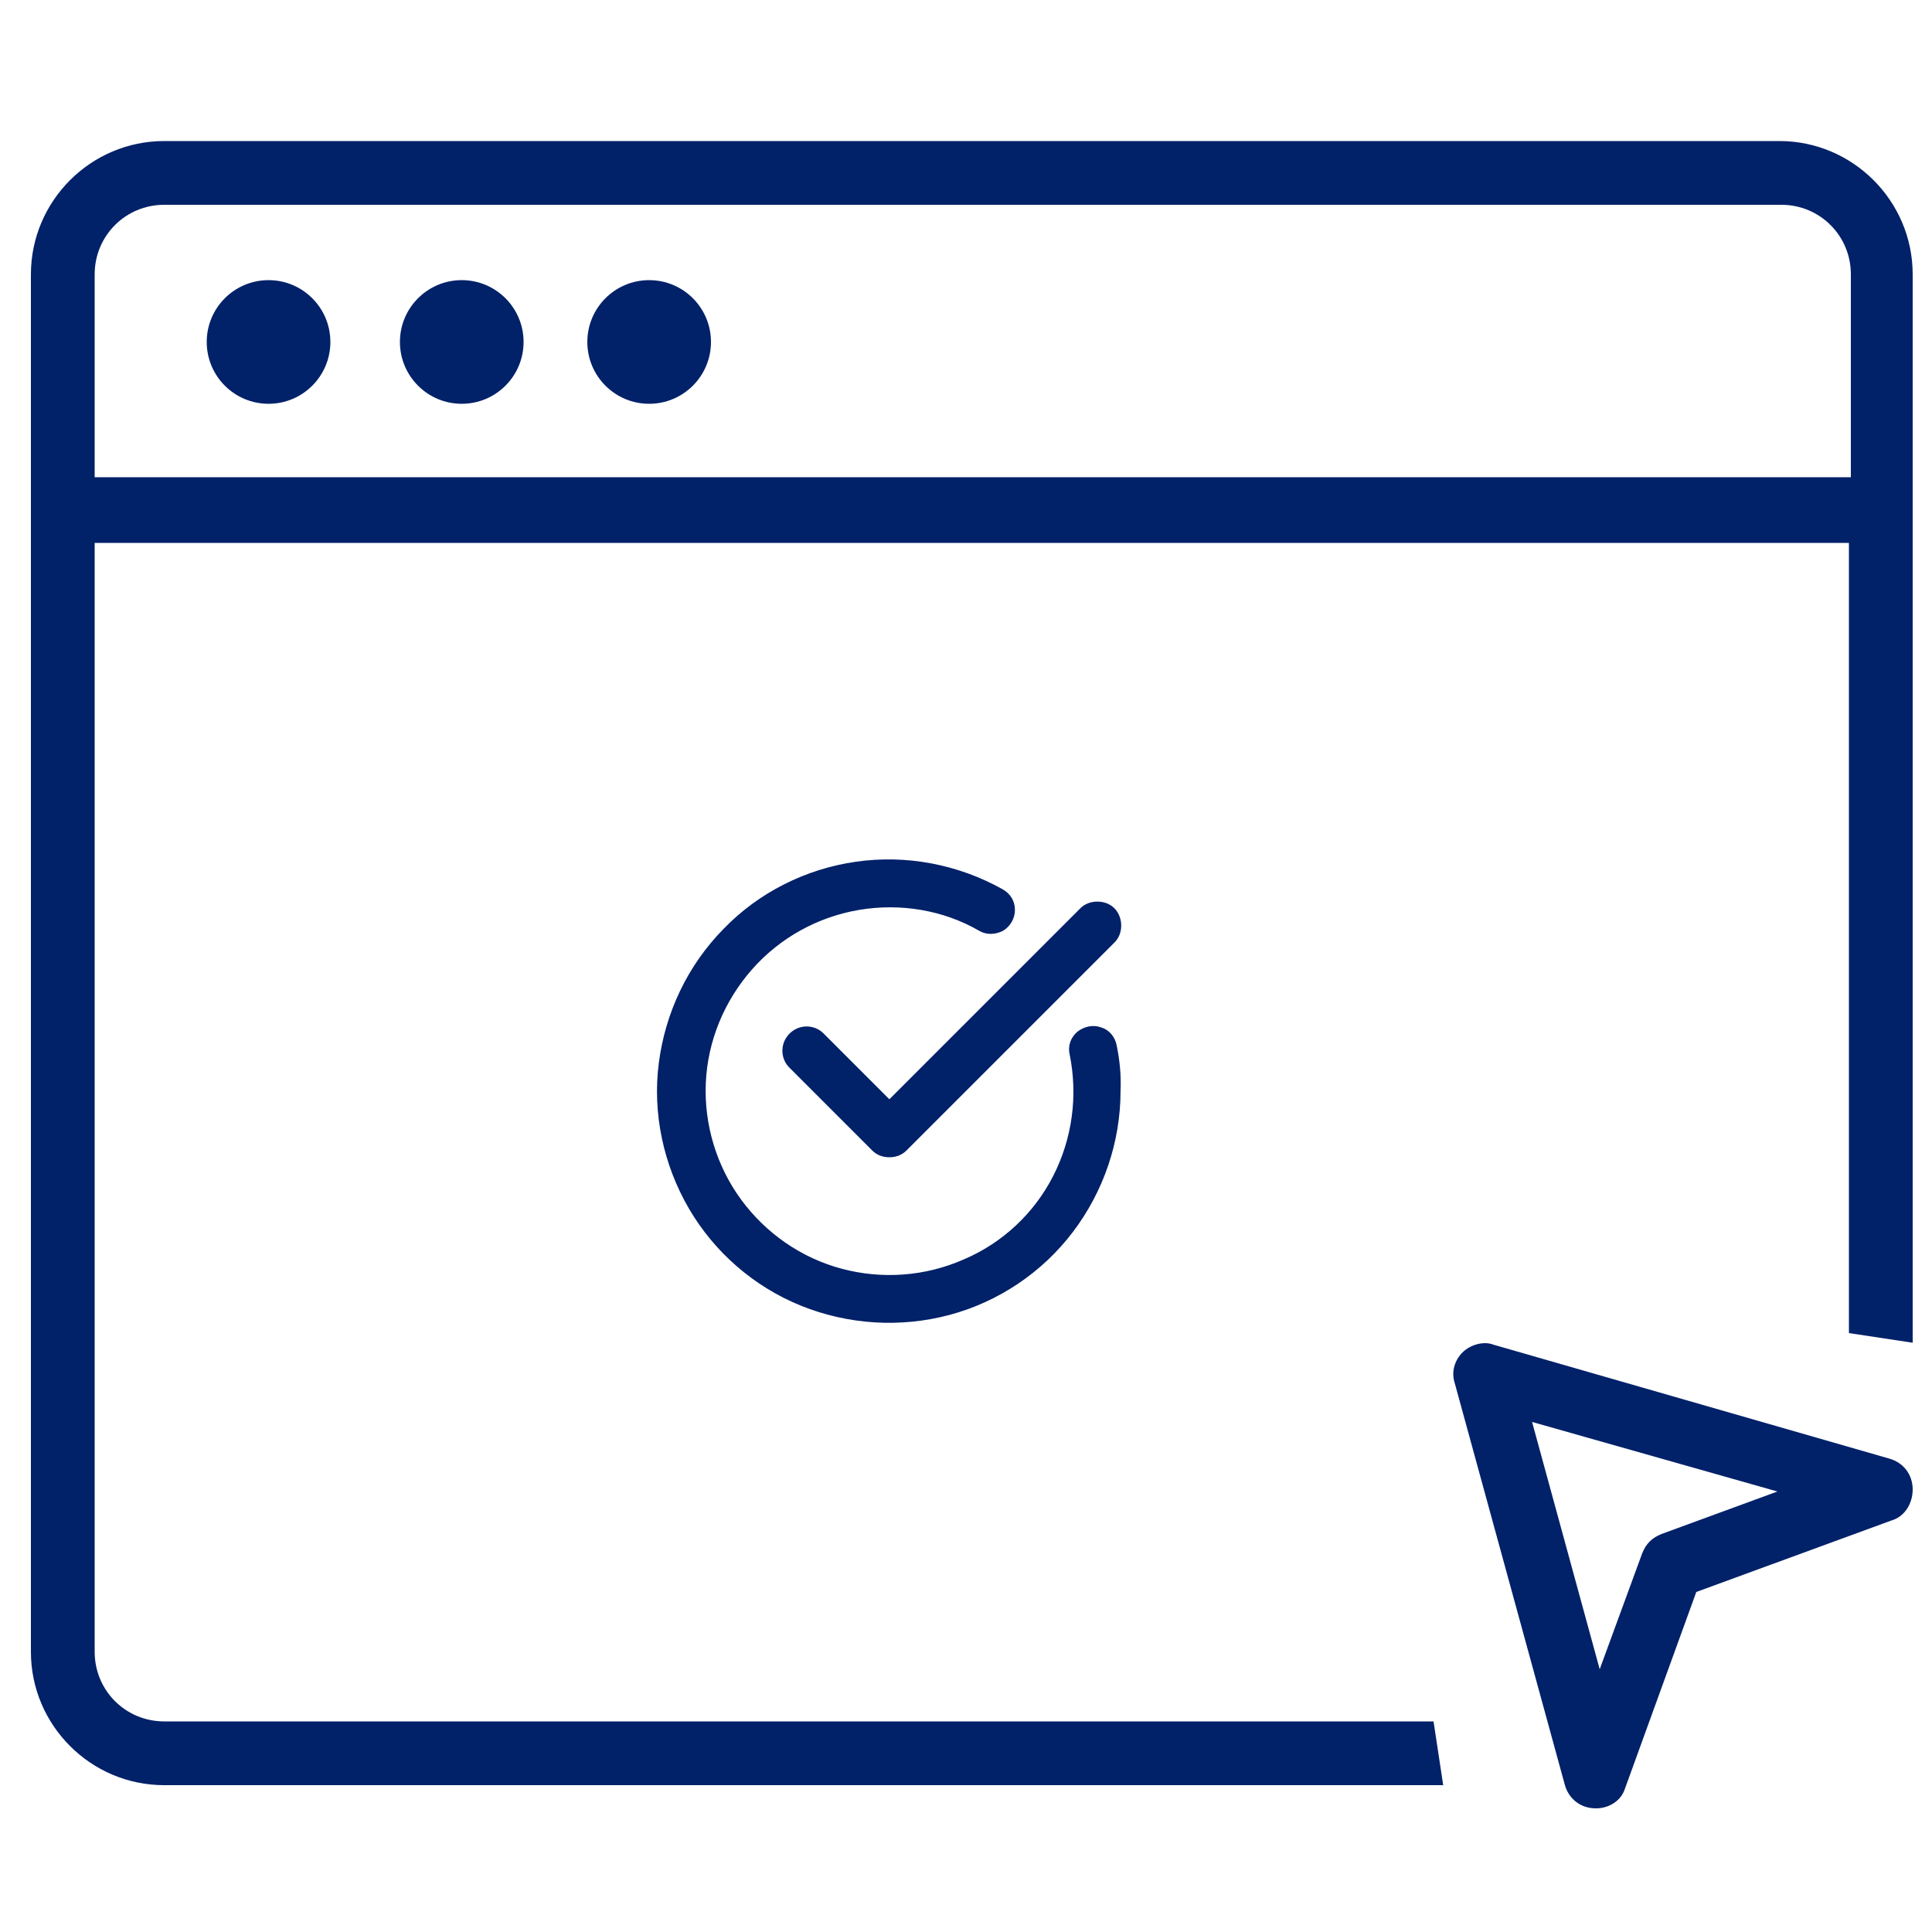 <?xml version="1.0" encoding="utf-8"?>
<!-- Generator: Adobe Illustrator 21.0.0, SVG Export Plug-In . SVG Version: 6.00 Build 0)  -->
<svg version="1.1" id="Capa_1" xmlns="http://www.w3.org/2000/svg" xmlns:xlink="http://www.w3.org/1999/xlink" x="0px" y="0px"
	 viewBox="0 0 300 300" style="enable-background:new 0 0 300 300;" xml:space="preserve">
<style type="text/css">
	.st0{fill:#012169;}
	.st1{display:none;}
	.st2{display:inline;}
	.st3{fill:#012169;stroke:#012169;stroke-miterlimit:10;}
</style>
<circle class="st0" cx="41.7" cy="53.1" r="9.6"/>
<circle class="st0" cx="71.7" cy="53.1" r="9.6"/>
<circle class="st0" cx="100.8" cy="53.1" r="9.6"/>
<path class="st0" d="M222.6,267.3H25.5c-6,0-10.8-4.8-10.8-10.8V84.3h272.4V207l9.9,1.5V42.6c0-11.4-9.3-20.7-20.7-20.7H25.5
	c-11.4,0-20.7,9.3-20.7,20.7v213.9c0,11.4,9.3,20.7,20.7,20.7h198.6L222.6,267.3z M14.7,42.6c0-6,4.8-10.8,10.8-10.8h251.1
	c6,0,10.8,4.8,10.8,10.8v31.5H14.7V42.6z"/>
<path class="st0" d="M247.8,280.8C247.8,280.8,247.5,280.8,247.8,280.8c-2.4,0-4.2-1.5-4.8-3.6l-17.1-62.4c-0.6-1.8,0-3.6,1.2-4.8
	s3.3-1.8,4.8-1.2l61.5,17.7c2.1,0.6,3.6,2.4,3.6,4.8c0,2.1-1.2,4.2-3.3,4.8l-30.3,11.1l-11.1,30.6
	C251.7,279.6,249.9,280.8,247.8,280.8z M237.9,220.8l10.5,38.4l6.6-18c0.6-1.5,1.5-2.4,3-3l18-6.6L237.9,220.8z"/>
<g class="st1">
	<g class="st2">
		<path class="st0" d="M216.1,188.3H61.9c-2.4,0-4.3-1.9-4.3-4.3v-45c0-2.4,1.9-4.3,4.3-4.3h154.3c2.4,0,4.3,1.9,4.3,4.3v45
			C220.4,186.5,218.5,188.3,216.1,188.3z M66.1,179.8h145.7v-36.4H66.1V179.8z"/>
		<path class="st0" d="M197.5,165.6h-117c-2.4,0-4.3-1.9-4.3-4.3s1.9-4.3,4.3-4.3h117c2.4,0,4.3,1.9,4.3,4.3
			C201.8,163.7,199.9,165.6,197.5,165.6z"/>
	</g>
</g>
<g class="st1">
	<g class="st2">
		<path class="st0" d="M216.1,253.3H61.9c-2.4,0-4.3-1.9-4.3-4.3v-45c0-2.4,1.9-4.3,4.3-4.3h154.3c2.4,0,4.3,1.9,4.3,4.3v45
			C220.4,251.5,218.5,253.3,216.1,253.3z M66.1,244.8h145.7v-36.4H66.1V244.8z"/>
		<path class="st0" d="M197.5,230.6h-117c-2.4,0-4.3-1.9-4.3-4.3c0-2.4,1.9-4.3,4.3-4.3h117c2.4,0,4.3,1.9,4.3,4.3
			C201.8,228.7,199.9,230.6,197.5,230.6z"/>
	</g>
</g>
<g>
	<path class="st3" d="M172.7,141.4c-0.6-0.6-1.4-0.9-2.3-0.9c-0.9,0-1.7,0.3-2.3,0.9l-30,30l-10.6-10.6c-0.8-0.8-2-1.1-3.1-0.8
		s-2,1.2-2.3,2.3s0,2.3,0.8,3.1l12.9,12.9c0.6,0.6,1.4,0.9,2.3,0.9s1.7-0.3,2.3-0.9l32.3-32.3l0,0c0.6-0.6,0.9-1.4,0.9-2.3
		C173.6,142.9,173.3,142,172.7,141.4L172.7,141.4z"/>
	<path class="st3" d="M172.9,162.4c-0.2-1.1-1-2.1-2.1-2.4c-1.1-0.4-2.3-0.1-3.2,0.6c-0.9,0.8-1.3,1.9-1,3.1
		c1.3,6.5,0.4,13.2-2.6,19.1c-3,5.9-8,10.6-14.1,13.2c-6.1,2.7-12.9,3.2-19.3,1.5c-6.4-1.7-12-5.6-15.9-10.9
		c-3.9-5.3-5.9-11.9-5.6-18.5s2.9-12.9,7.3-17.9s10.4-8.3,16.9-9.4c6.5-1.1,13.3,0,19,3.3c1,0.6,2.2,0.5,3.2,0
		c1-0.6,1.6-1.7,1.6-2.8c0-1.2-0.6-2.2-1.7-2.8c-6.8-3.8-14.7-5.3-22.4-4.2s-14.9,4.7-20.3,10.3c-5.5,5.6-8.9,12.8-9.9,20.5
		s0.7,15.6,4.6,22.3s10,12,17.2,14.9s15.2,3.4,22.7,1.4s14.2-6.5,18.9-12.7s7.3-13.8,7.3-21.6C173.6,167.1,173.4,164.8,172.9,162.4
		L172.9,162.4z"/>
</g>
</svg>
